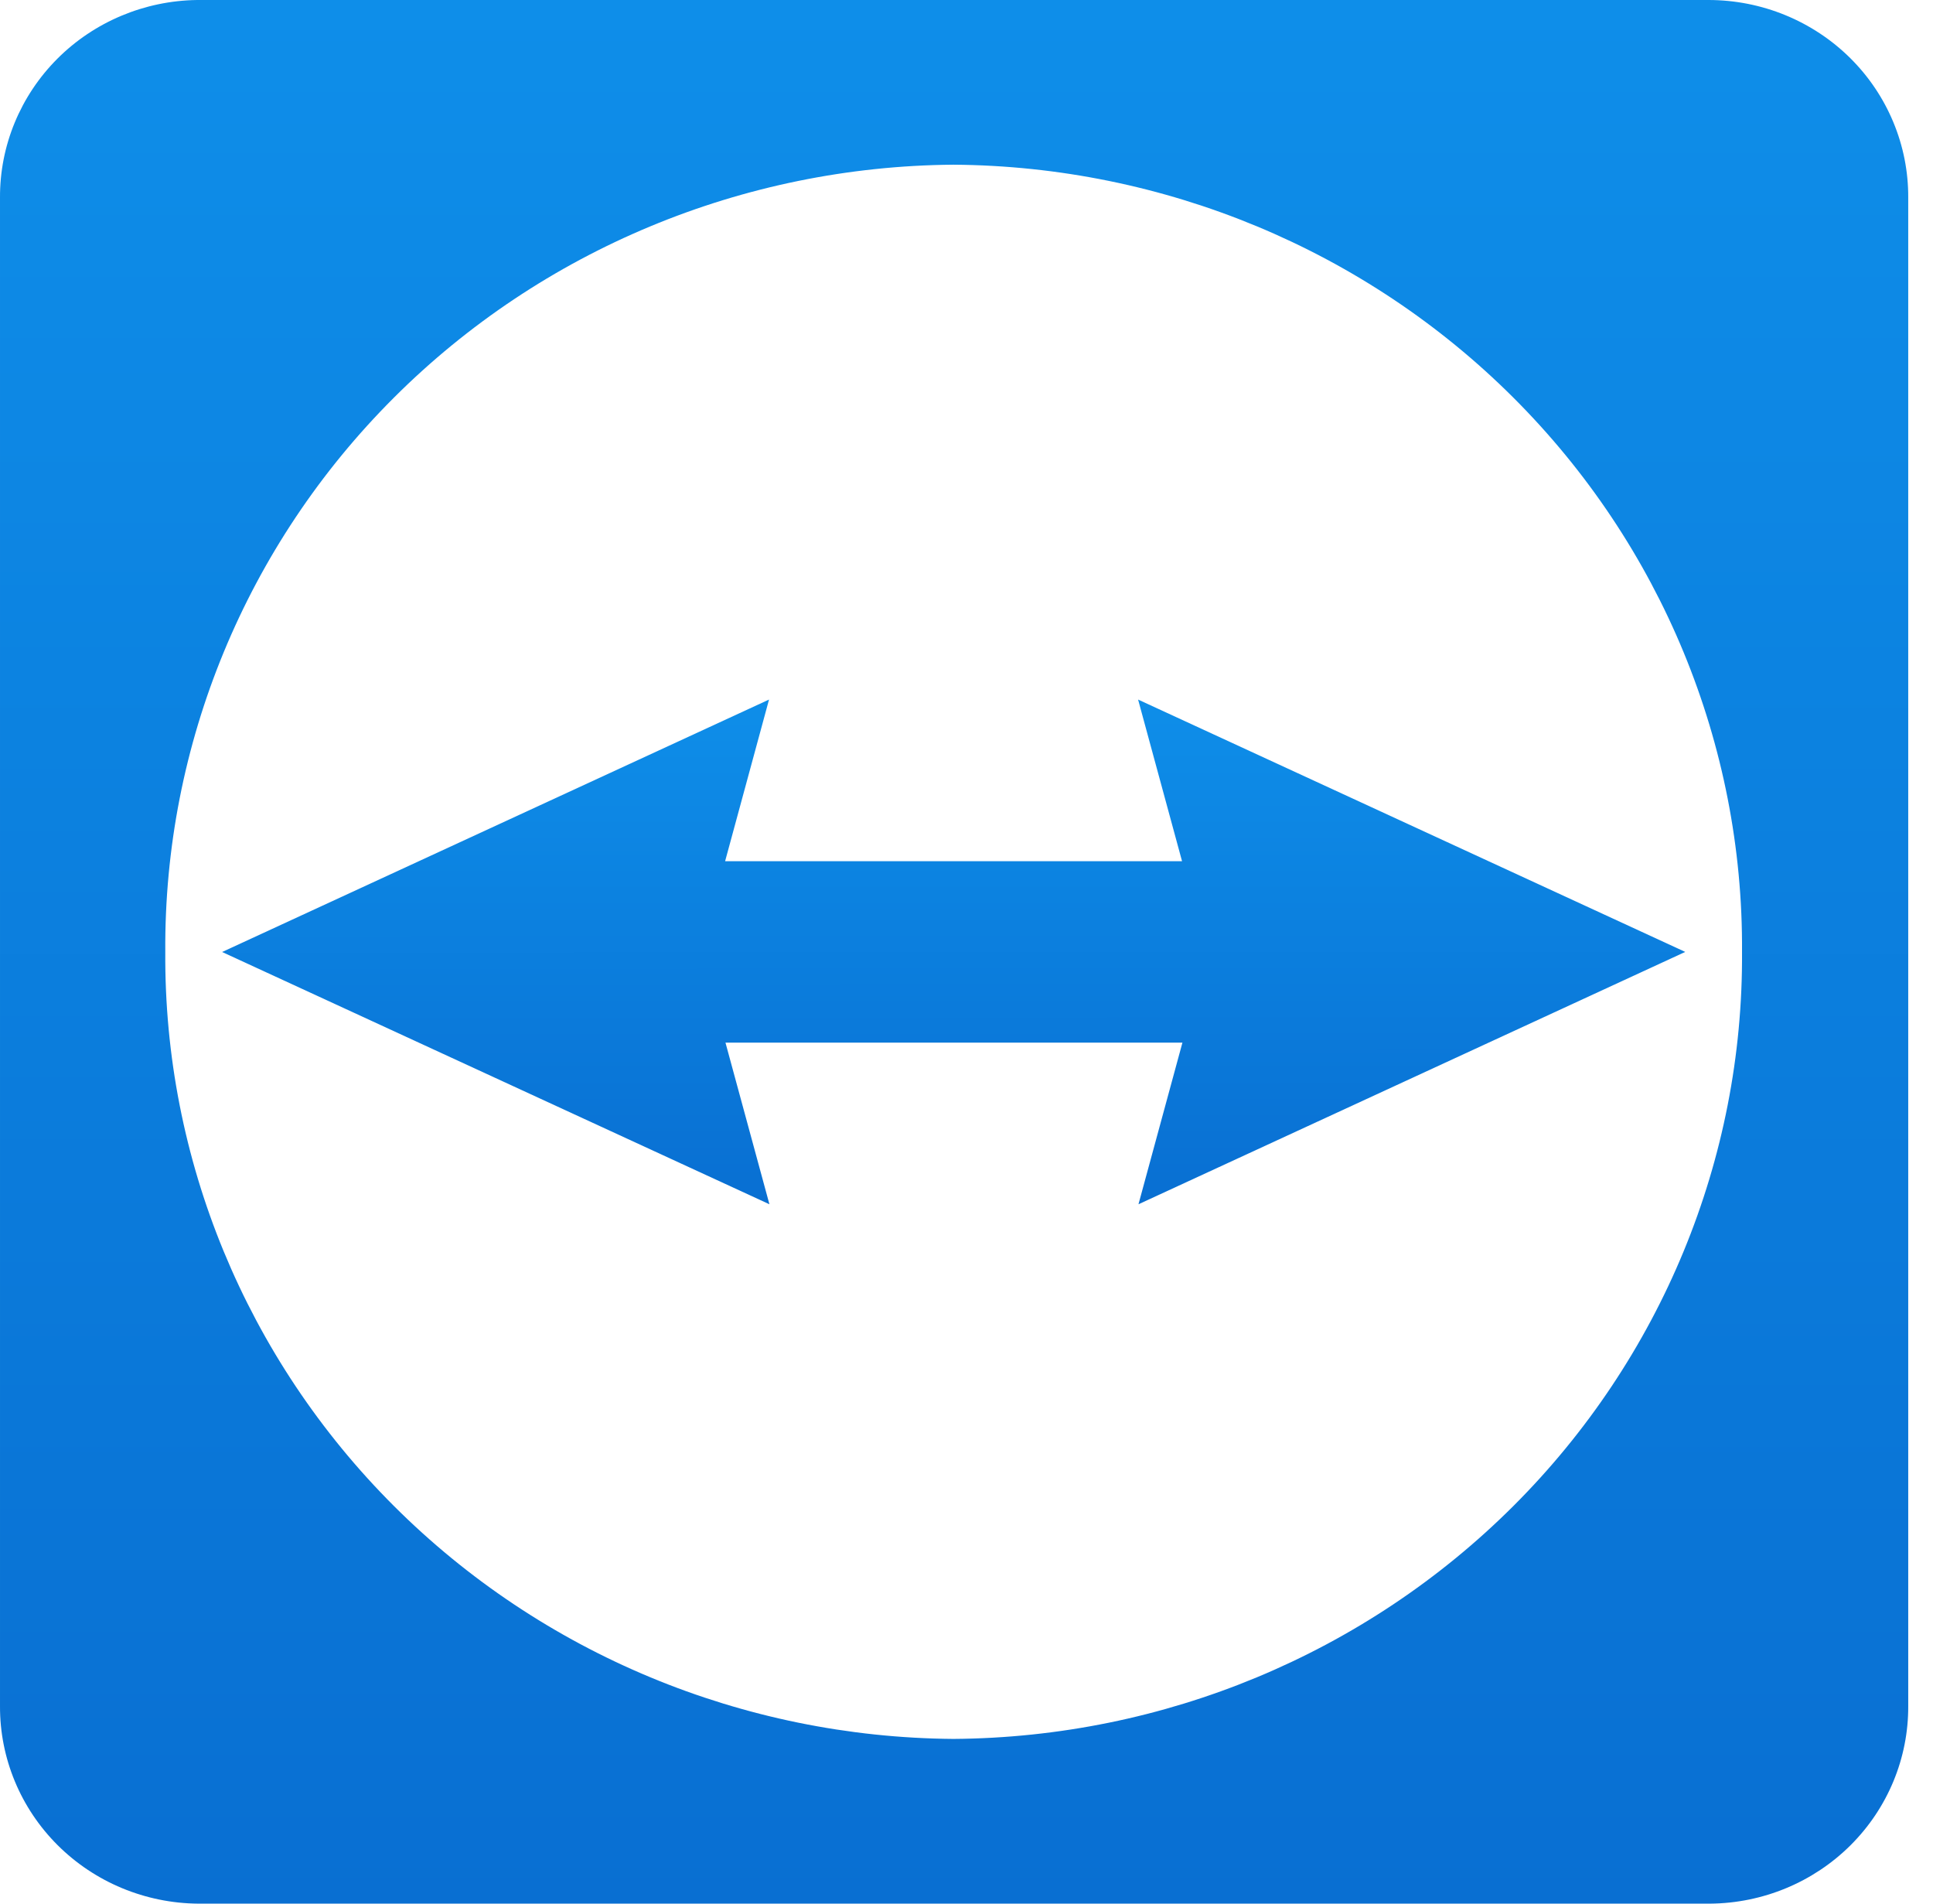 <svg xmlns="http://www.w3.org/2000/svg" width="65" height="64" viewBox="0 0 65 64" fill="none"><path d="M57.462 0H6.63C4.858 0.023 3.167 0.734 1.925 1.978C0.684 3.223 -0.008 4.899 7.78488e-05 6.644V57.356C-0.008 59.107 0.689 60.789 1.939 62.035C3.188 63.28 4.889 63.987 6.667 64H57.5C59.278 63.987 60.979 63.28 62.229 62.035C63.479 60.789 64.176 59.107 64.167 57.356V6.644C64.172 5.774 64.001 4.912 63.666 4.107C63.331 3.301 62.838 2.569 62.216 1.952C61.593 1.335 60.852 0.845 60.037 0.51C59.221 0.175 58.346 0.002 57.462 0V0ZM32.059 58.462C24.98 58.409 18.213 55.591 13.245 50.63C8.276 45.668 5.511 38.967 5.558 32C5.511 25.033 8.276 18.332 13.245 13.37C18.213 8.409 24.98 5.591 32.059 5.537C39.14 5.586 45.912 8.402 50.885 13.364C55.858 18.326 58.625 25.03 58.578 32C58.625 38.97 55.858 45.673 50.885 50.636C45.912 55.598 39.14 58.414 32.059 58.462V58.462Z" fill="url(#paint0_linear_2265_1062)"></path><path d="M56.662 32L38.27 23.519L39.748 28.953H24.383L25.86 23.519L7.469 32.006L25.873 40.487L24.395 35.053H39.761L38.283 40.487L56.662 32.006" fill="url(#paint1_linear_2265_1062)"></path><defs><linearGradient id="paint0_linear_2265_1062" x1="32.059" y1="64.181" x2="32.059" y2="-0.02" gradientUnits="userSpaceOnUse"><stop stop-color="#096FD2"></stop><stop offset="1" stop-color="#0E8EE9"></stop></linearGradient><linearGradient id="paint1_linear_2265_1062" x1="25.879" y1="40.505" x2="25.873" y2="23.528" gradientUnits="userSpaceOnUse"><stop stop-color="#096FD2"></stop><stop offset="1" stop-color="#0E8EE9"></stop></linearGradient></defs></svg>